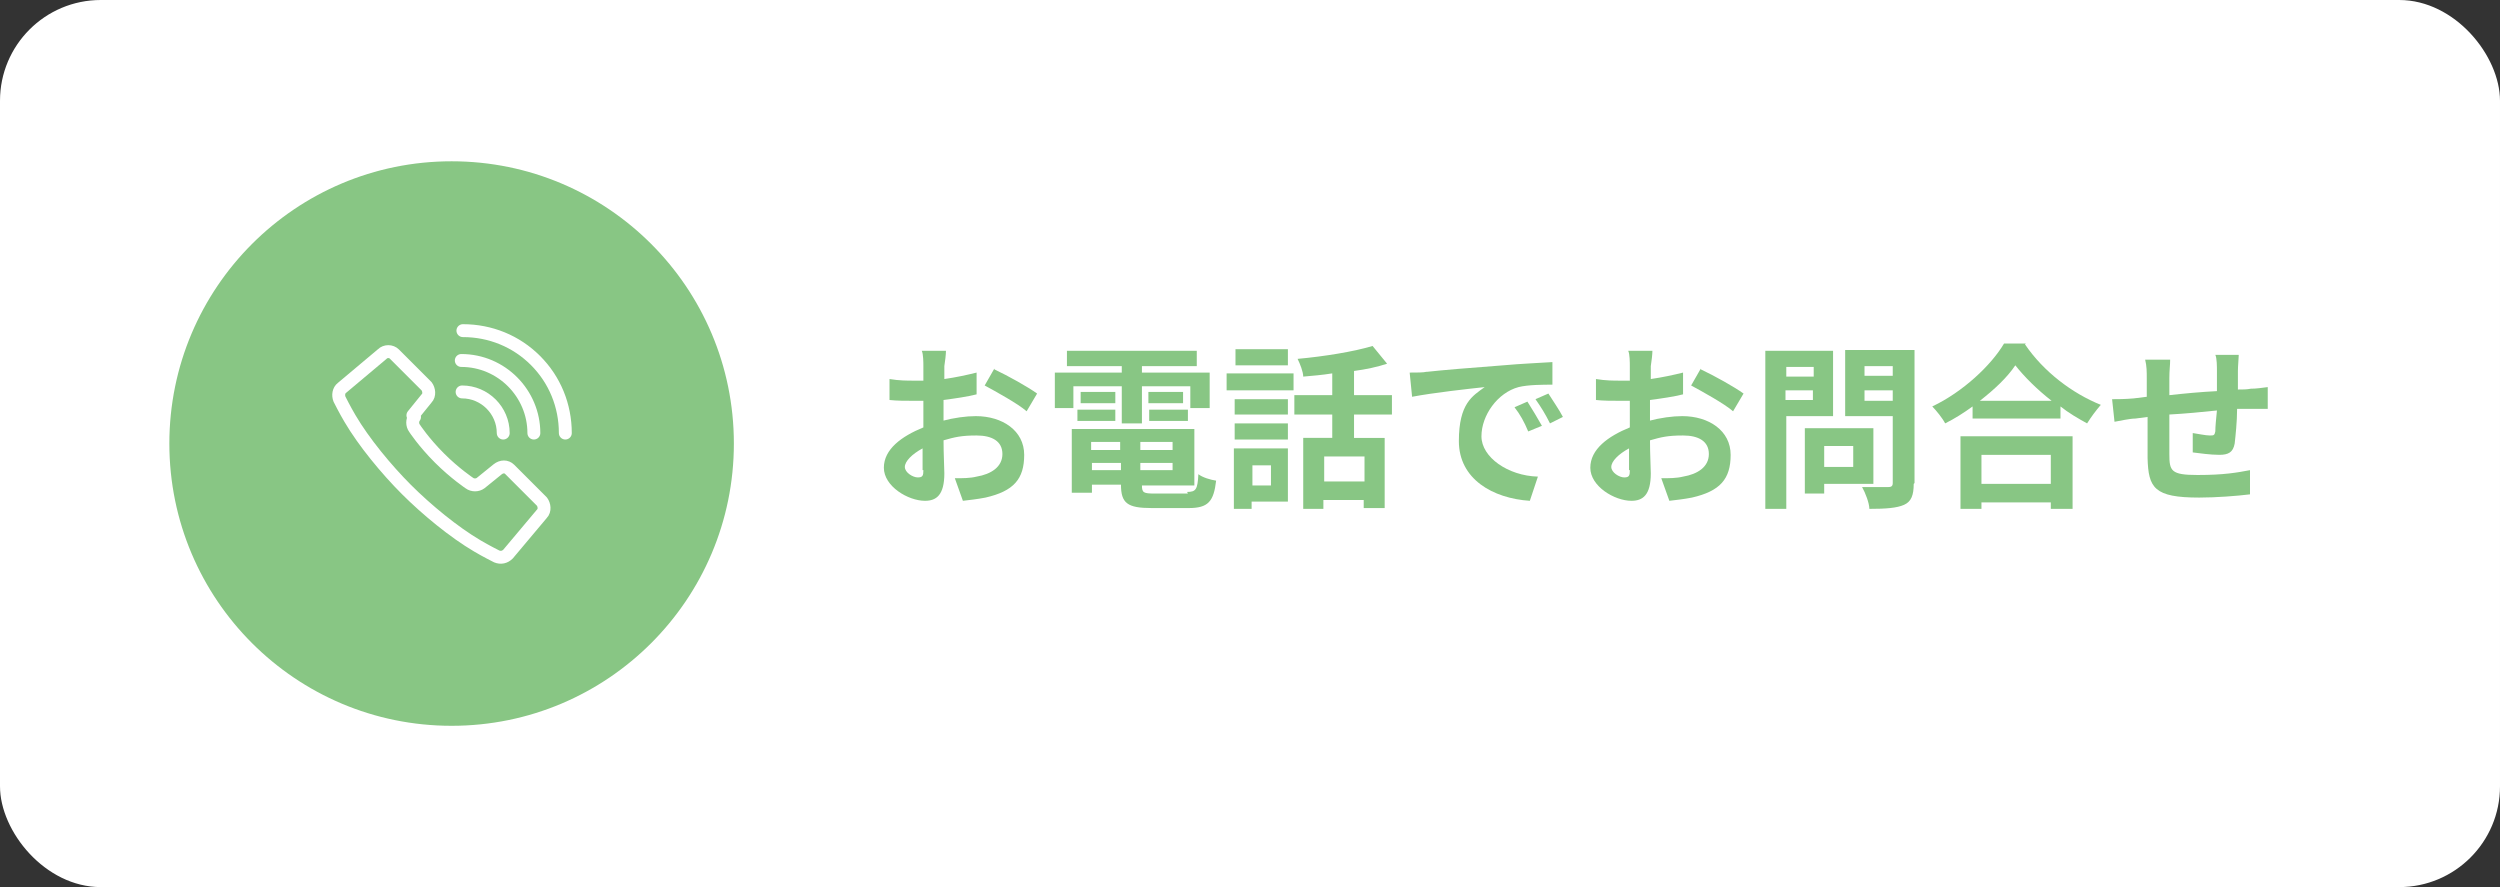 <?xml version="1.0" encoding="UTF-8"?>
<svg id="contents" xmlns="http://www.w3.org/2000/svg" version="1.1" viewBox="0 0 310 110">
  <rect x="0" y="0" width="310" height="110" fill="#333333" stroke="none"/>
  <!-- Generator: Adobe Illustrator 29.6.1, SVG Export Plug-In . SVG Version: 2.1.1 Build 9)  -->
  <rect width="310" height="110" rx="12.5" ry="12.5" fill="#fff"/>
  <g>
    <path d="M116.8,52.2c1.5-.4,3-.6,4.2-.6,3.3,0,6,1.8,6,4.8s-1.3,4.5-4.8,5.3c-1,.2-2,.3-2.8.4l-1-2.8c1,0,1.9,0,2.7-.2,1.8-.3,3.2-1.2,3.2-2.8s-1.3-2.3-3.2-2.3-2.7.2-4.1.6c0,1.7.1,3.4.1,4.1,0,2.7-1,3.4-2.4,3.4-2.1,0-5.1-1.8-5.1-4.1s2.2-3.9,4.9-5c0-.5,0-1,0-1.5v-1.8c-.4,0-.8,0-1.2,0-1,0-2.1,0-3-.1v-2.6c1.2.2,2.2.2,3,.2s.8,0,1.2,0c0-.8,0-1.4,0-1.8s0-1.5-.2-1.9h3c0,.4-.1,1.3-.2,1.9,0,.5,0,1,0,1.6,1.4-.2,2.8-.5,4-.8v2.7c-1.2.3-2.6.5-4.1.7,0,.7,0,1.3,0,1.9v.8ZM114.4,58.3c0-.5,0-1.5,0-2.7-1.3.7-2.2,1.6-2.2,2.3s1,1.3,1.6,1.3.7-.2.7-.9ZM123.3,45.8c1.7.8,4.2,2.2,5.3,3l-1.3,2.2c-1-.9-3.9-2.5-5.2-3.2l1.2-2.1Z" fill="#88c684"/>
    <path d="M133.1,50.6h-2.3v-4.4h8.3v-.8h-6.8v-1.9h16.1v1.9h-6.8v.8h8.4v4.4h-2.4v-2.7h-6v4.6h-2.5v-4.6h-6v2.7ZM147.2,61c1.1,0,1.3-.3,1.4-2.2.5.4,1.5.7,2.2.8-.3,2.6-1,3.4-3.4,3.4h-4.6c-3,0-3.8-.6-3.8-2.9h0c0,0-3.6,0-3.6,0v1h-2.5v-7.9h15.2v7h-6.5c0,.9.2,1,1.6,1h4.1ZM133.6,50.8h4.7v1.4h-4.7v-1.4ZM138.3,50h-4.3v-1.4h4.3v1.4ZM135.3,54.8v1h3.6v-1h-3.6ZM139,58.3v-.9h-3.6v.9h3.6ZM145.4,54.8h-4v1h4v-1ZM145.4,58.3v-.9h-4v.9h4ZM146.7,48.6v1.4h-4.3v-1.4h4.3ZM142.5,50.8h4.8v1.4h-4.8v-1.4Z" fill="#88c684"/>
    <path d="M152.1,46.3h8.3v2.1h-8.3v-2.1ZM159.8,62.2h-4.6v.9h-2.2v-7.5h6.7v6.6ZM159.7,51.4h-6.6v-1.9h6.6v1.9ZM153.1,52.5h6.6v2h-6.6v-2ZM159.7,45.3h-6.5v-2h6.5v2ZM155.3,57.7v2.5h2.3v-2.5h-2.3ZM167.9,51.4v2.9h3.8v8.7h-2.6v-1h-5v1.1h-2.5v-8.8h3.6v-2.9h-4.7v-2.4h4.7v-2.7c-1.2.2-2.5.3-3.6.4,0-.6-.4-1.6-.7-2.2,3.3-.3,7-.9,9.3-1.6l1.8,2.2c-1.2.4-2.6.7-4.1.9v3h4.7v2.4h-4.7ZM169.2,56.6h-5v3.1h5v-3.1Z" fill="#88c684"/>
    <path d="M177,46.1c1.8-.2,5.4-.5,9.4-.8,2.2-.2,4.6-.3,6.1-.4v2.8c-1.1,0-3,0-4.2.3-2.6.7-4.6,3.5-4.6,6.1s3.3,4.9,7,5l-1,3c-4.6-.3-8.8-2.7-8.8-7.4s1.7-5.6,3.2-6.7c-1.9.2-6.4.7-9,1.2l-.3-3c.9,0,1.7,0,2.1-.1ZM191.2,52.8l-1.7.7c-.5-1.2-1-2.1-1.7-3l1.6-.7c.5.8,1.3,2.1,1.8,3ZM193.8,51.7l-1.6.8c-.6-1.2-1.1-2-1.8-3l1.6-.7c.5.8,1.4,2.1,1.8,2.9Z" fill="#88c684"/>
    <path d="M204.4,52.2c1.5-.4,3-.6,4.2-.6,3.3,0,6,1.8,6,4.8s-1.3,4.5-4.8,5.3c-1,.2-2,.3-2.8.4l-1-2.8c1,0,1.9,0,2.7-.2,1.8-.3,3.2-1.2,3.2-2.8s-1.3-2.3-3.2-2.3-2.7.2-4.1.6c0,1.7.1,3.4.1,4.1,0,2.7-1,3.4-2.4,3.4-2.1,0-5.1-1.8-5.1-4.1s2.2-3.9,4.9-5c0-.5,0-1,0-1.5v-1.8c-.4,0-.8,0-1.2,0-1,0-2.1,0-3-.1v-2.6c1.2.2,2.2.2,3,.2s.8,0,1.2,0c0-.8,0-1.4,0-1.8s0-1.5-.2-1.9h3c0,.4-.1,1.3-.2,1.9,0,.5,0,1,0,1.6,1.4-.2,2.8-.5,4-.8v2.7c-1.2.3-2.6.5-4.1.7,0,.7,0,1.3,0,1.9v.8ZM202,58.3c0-.5,0-1.5,0-2.7-1.3.7-2.2,1.6-2.2,2.3s1,1.3,1.6,1.3.7-.2.7-.9ZM210.9,45.8c1.7.8,4.2,2.2,5.3,3l-1.3,2.2c-1-.9-3.9-2.5-5.2-3.2l1.2-2.1Z" fill="#88c684"/>
    <path d="M221.5,51.6v11.5h-2.6v-19.6h8.4v8.1h-5.8ZM221.5,45.5v1.2h3.4v-1.2h-3.4ZM224.8,49.6v-1.2h-3.4v1.2h3.4ZM226.2,60v1.2h-2.4v-8.1h8.5v6.9h-6ZM226.2,55.3v2.6h3.6v-2.6h-3.6ZM237.3,60c0,1.4-.3,2.2-1.2,2.6-.9.4-2.3.5-4.3.5,0-.7-.5-2-.9-2.7,1.3,0,2.8,0,3.2,0,.4,0,.6-.1.6-.5v-8.3h-5.9v-8.2h8.6v16.5ZM231.2,45.4v1.2h3.5v-1.2h-3.5ZM234.7,49.7v-1.3h-3.5v1.3h3.5Z" fill="#88c684"/>
    <path d="M251.1,42.7c2.3,3.4,5.9,6.1,9.4,7.5-.6.7-1.2,1.5-1.7,2.3-1.1-.6-2.3-1.3-3.3-2.1v1.5h-10.9v-1.5c-1.1.8-2.2,1.5-3.4,2.1-.3-.6-1.1-1.6-1.6-2.1,3.8-1.8,7.3-5.1,8.9-7.8h2.7ZM243.1,54.1h13.9v9h-2.7v-.8h-8.6v.8h-2.6v-9ZM254.4,49.7c-1.8-1.4-3.4-3-4.5-4.4-1,1.5-2.6,3-4.4,4.4h8.8ZM245.7,56.4v3.6h8.6v-3.6h-8.6Z" fill="#88c684"/>
    <path d="M277.6,44.1c0,.3-.1,1.3-.1,1.9,0,.9,0,1.6,0,2.3.6,0,1.1,0,1.6-.1.6,0,1.4-.1,2.1-.2v2.7c-.4,0-1.5,0-2.1,0-.5,0-1,0-1.7,0,0,1.6-.2,3.4-.3,4.3-.2,1.1-.8,1.4-1.9,1.4s-2.5-.2-3.3-.3v-2.4c.7.1,1.6.3,2.1.3s.6,0,.7-.5c0-.6.1-1.6.2-2.6-1.9.2-4,.4-5.9.5,0,2,0,4,0,4.9,0,2.1.2,2.6,3.5,2.6s4.9-.3,6.5-.6v3c-1.6.2-4.2.4-6.3.4-5.6,0-6.3-1.2-6.4-4.9,0-.9,0-3,0-5.1l-1.5.2c-.7,0-2,.3-2.6.4l-.3-2.8c.6,0,1.6,0,2.7-.1l1.6-.2v-2.2c0-.9,0-1.6-.2-2.4h3.1c0,.7-.1,1.3-.1,2.3s0,1.2,0,2.1c1.8-.2,3.9-.4,5.9-.5v-2.5c0-.5,0-1.6-.2-2h2.9Z" fill="#88c684"/>
  </g>
  <g>
    <circle cx="56" cy="55" r="35" fill="#88c684"/>
    <g>
      <path d="M51.2,51.5l1.7-2.1c.4-.4.3-1.1,0-1.5l-4-4c-.4-.4-1.1-.4-1.5,0l-5,4.2c-.4.3-.5.9-.3,1.4,0,0,.7,1.4,1.3,2.4,1.7,2.9,4.5,6.3,7,8.8,2.5,2.5,5.9,5.3,8.8,7,1,.6,2.4,1.3,2.4,1.3.5.2,1,.1,1.4-.3l4.2-5c.4-.4.3-1.1,0-1.5l-4-4c-.4-.4-1-.4-1.5,0l-2.1,1.7c-.4.3-1,.3-1.4,0,0,0-1.8-1.2-3.7-3.1-2-2-3.1-3.7-3.1-3.7-.3-.4-.3-1,0-1.4Z" fill="none" stroke="#fff" stroke-linecap="round" stroke-linejoin="round" stroke-width="1.6"/>
      <path d="M62.4,53.7c0-2.8-2.3-5.1-5.1-5.1" fill="none" stroke="#fff" stroke-linecap="round" stroke-linejoin="round" stroke-width="1.6"/>
      <path d="M66.2,53.7c0-4.9-4-9-9-9" fill="none" stroke="#fff" stroke-linecap="round" stroke-linejoin="round" stroke-width="1.6"/>
      <path d="M70.1,53.7c0-3.4-1.3-6.6-3.7-9-2.4-2.4-5.6-3.7-9-3.7" fill="none" stroke="#fff" stroke-linecap="round" stroke-linejoin="round" stroke-width="1.6"/>
    </g>
  </g>
</svg>